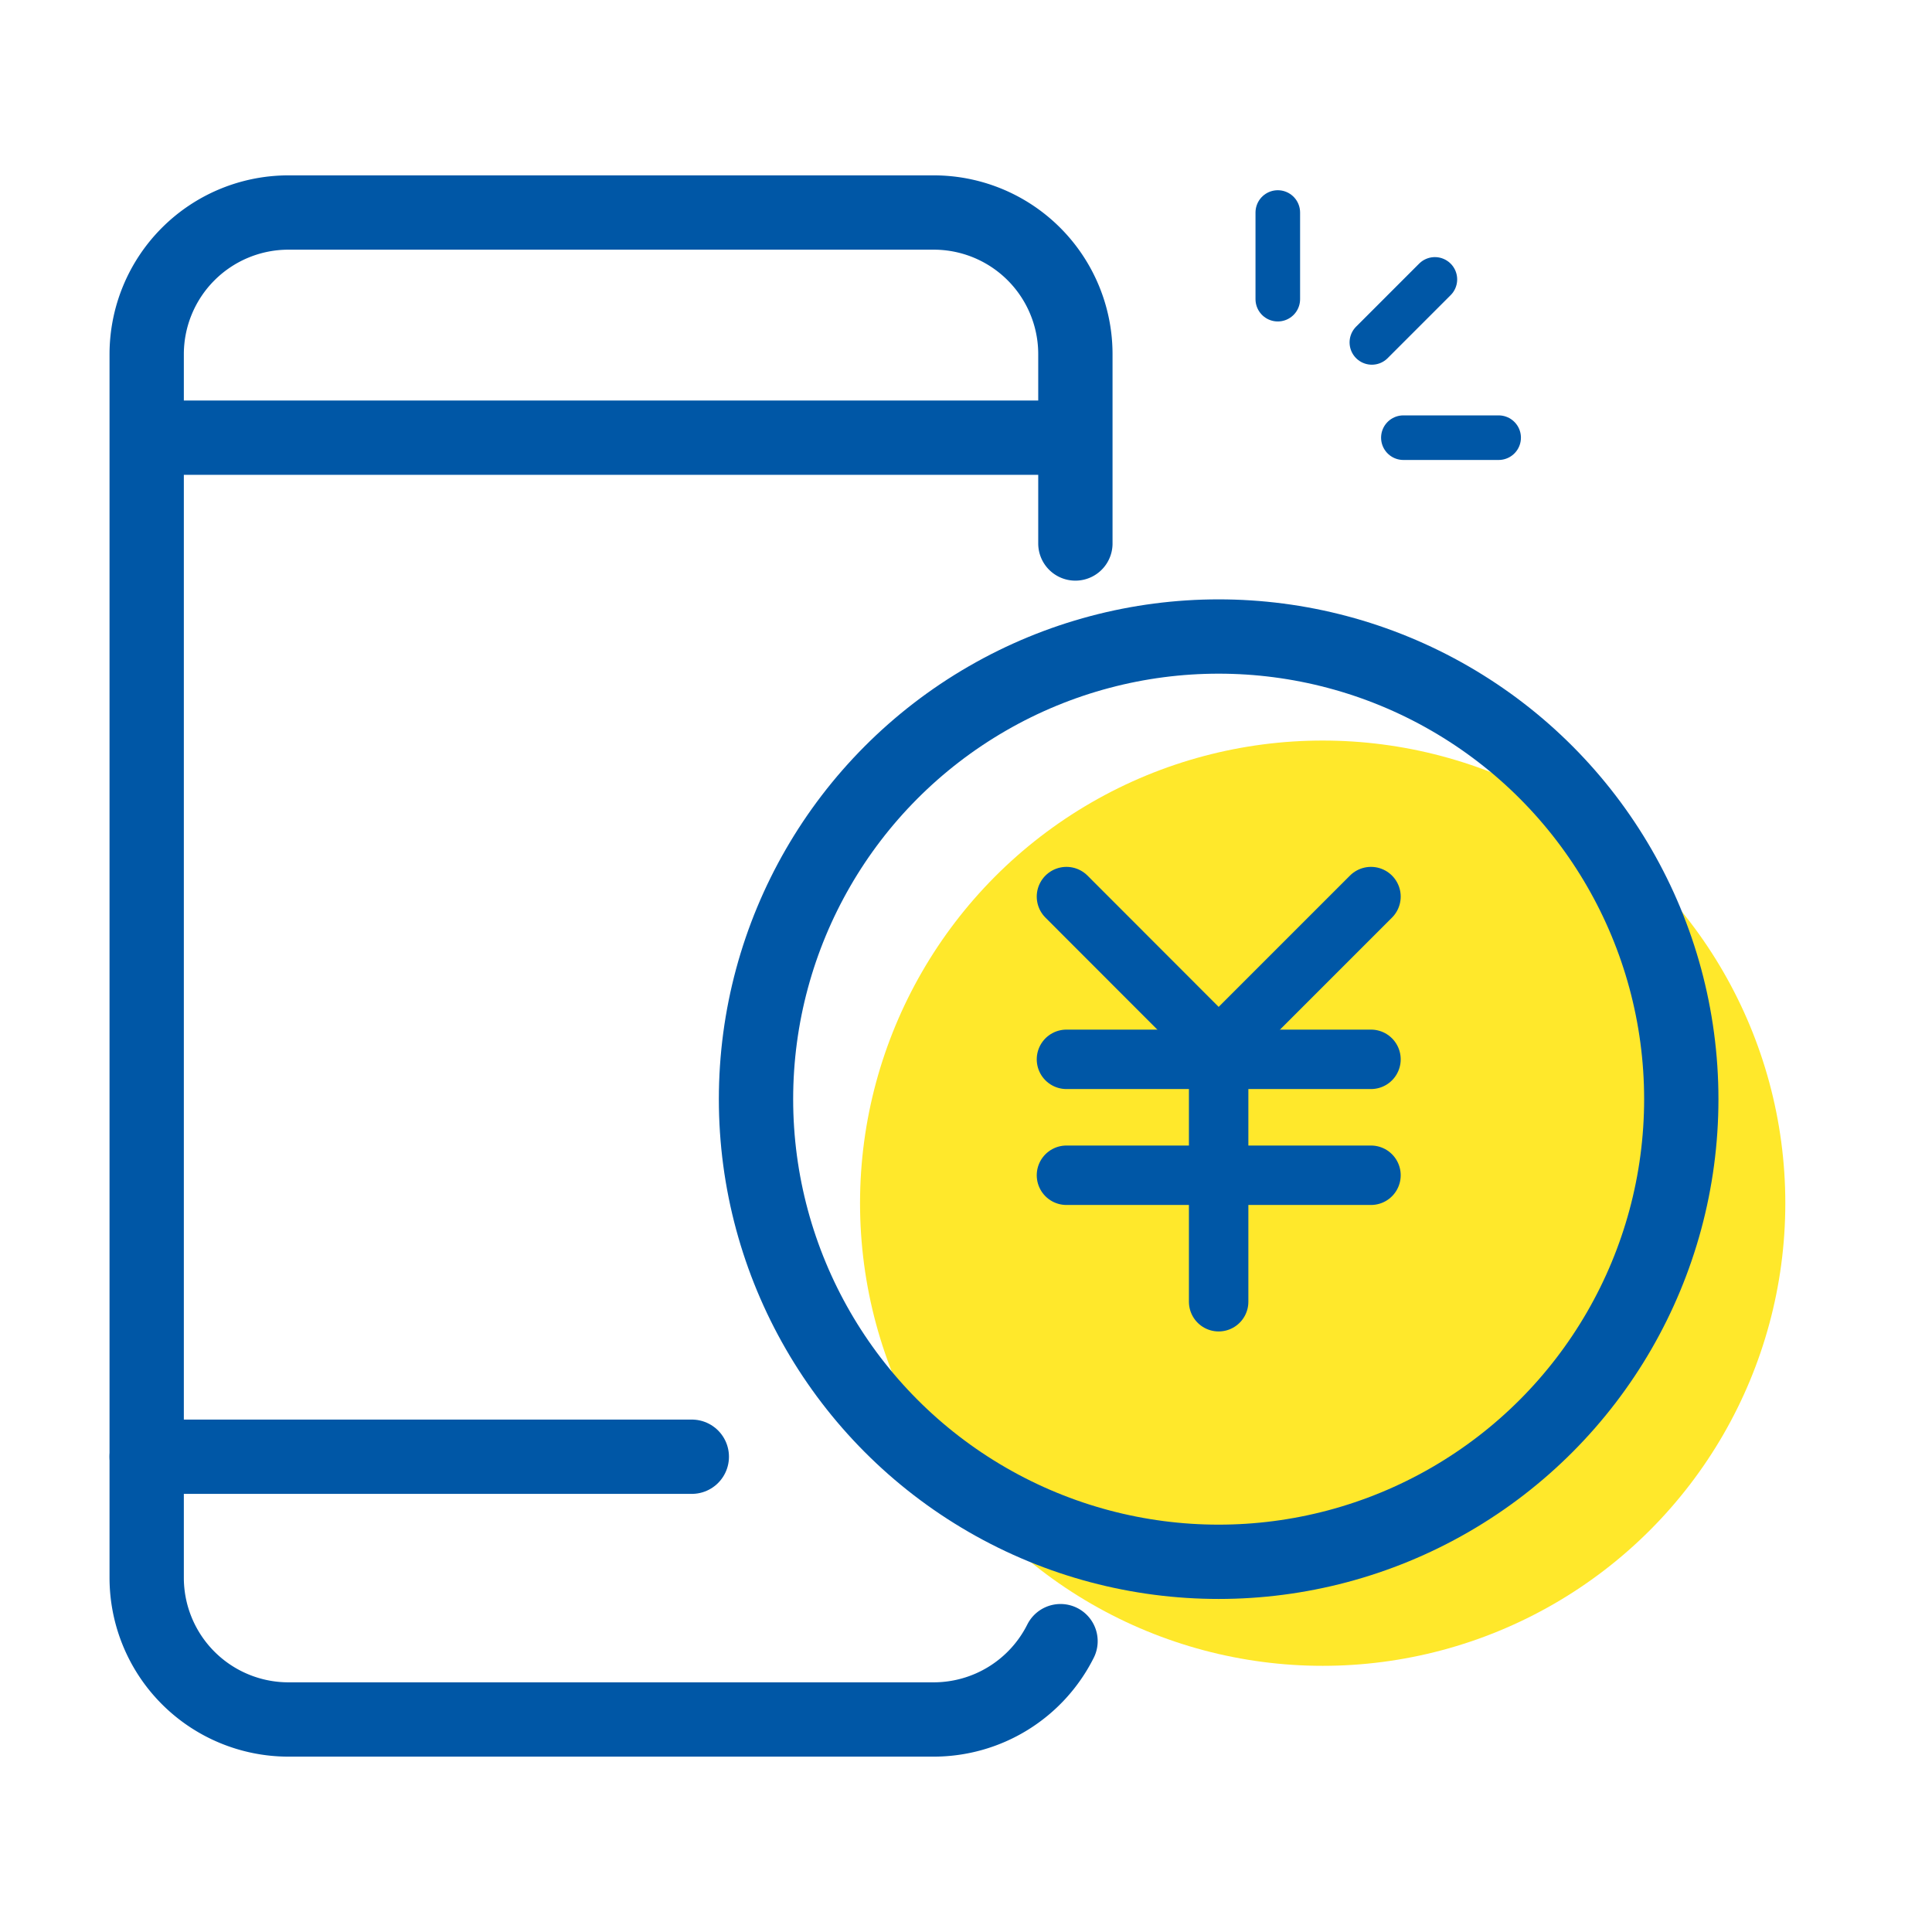 <svg xmlns="http://www.w3.org/2000/svg" width="130" height="130" viewBox="0 0 130 130"><defs><style>.cls-1{fill:#fff;}.cls-2,.cls-4,.cls-5,.cls-6{fill:none;stroke:#0057a6;stroke-miterlimit:10;}.cls-2,.cls-5,.cls-6{stroke-linecap:round;}.cls-2,.cls-4{stroke-width:5px;}.cls-3{fill:#ffe82b;}.cls-5{stroke-width:3px;}.cls-6{stroke-width:4px;}</style></defs><g id="レイヤー_2" data-name="レイヤー 2"><rect class="cls-1" width="130" height="130"/><path class="cls-2" d="M71.36,110.43a9.55,9.55,0,0,1-8.53,5.27H19.4a9.54,9.54,0,0,1-9.53-9.54V23.84A9.54,9.54,0,0,1,19.4,14.3H62.83a9.53,9.53,0,0,1,9.53,9.54V36.57"/><circle class="cls-3" cx="89" cy="80.96" r="31.13"/><circle class="cls-4" cx="82" cy="73.96" r="31.13"/><line class="cls-5" x1="92.31" y1="23.04" x2="96.55" y2="18.8"/><line class="cls-5" x1="94.43" y1="29.45" x2="100.84" y2="29.45"/><line class="cls-5" x1="85.98" y1="20.13" x2="85.98" y2="14.3"/><polyline class="cls-6" points="92.25 60.33 82 70.58 71.76 60.33"/><line class="cls-6" x1="82" y1="87.59" x2="82" y2="70.58"/><line class="cls-6" x1="71.76" y1="71.28" x2="92.25" y2="71.28"/><line class="cls-6" x1="71.76" y1="79.08" x2="92.25" y2="79.08"/><line class="cls-4" x1="9.87" y1="29.45" x2="72.36" y2="29.45"/><line class="cls-2" x1="9.87" y1="98.02" x2="46.55" y2="98.02"/></g></svg>